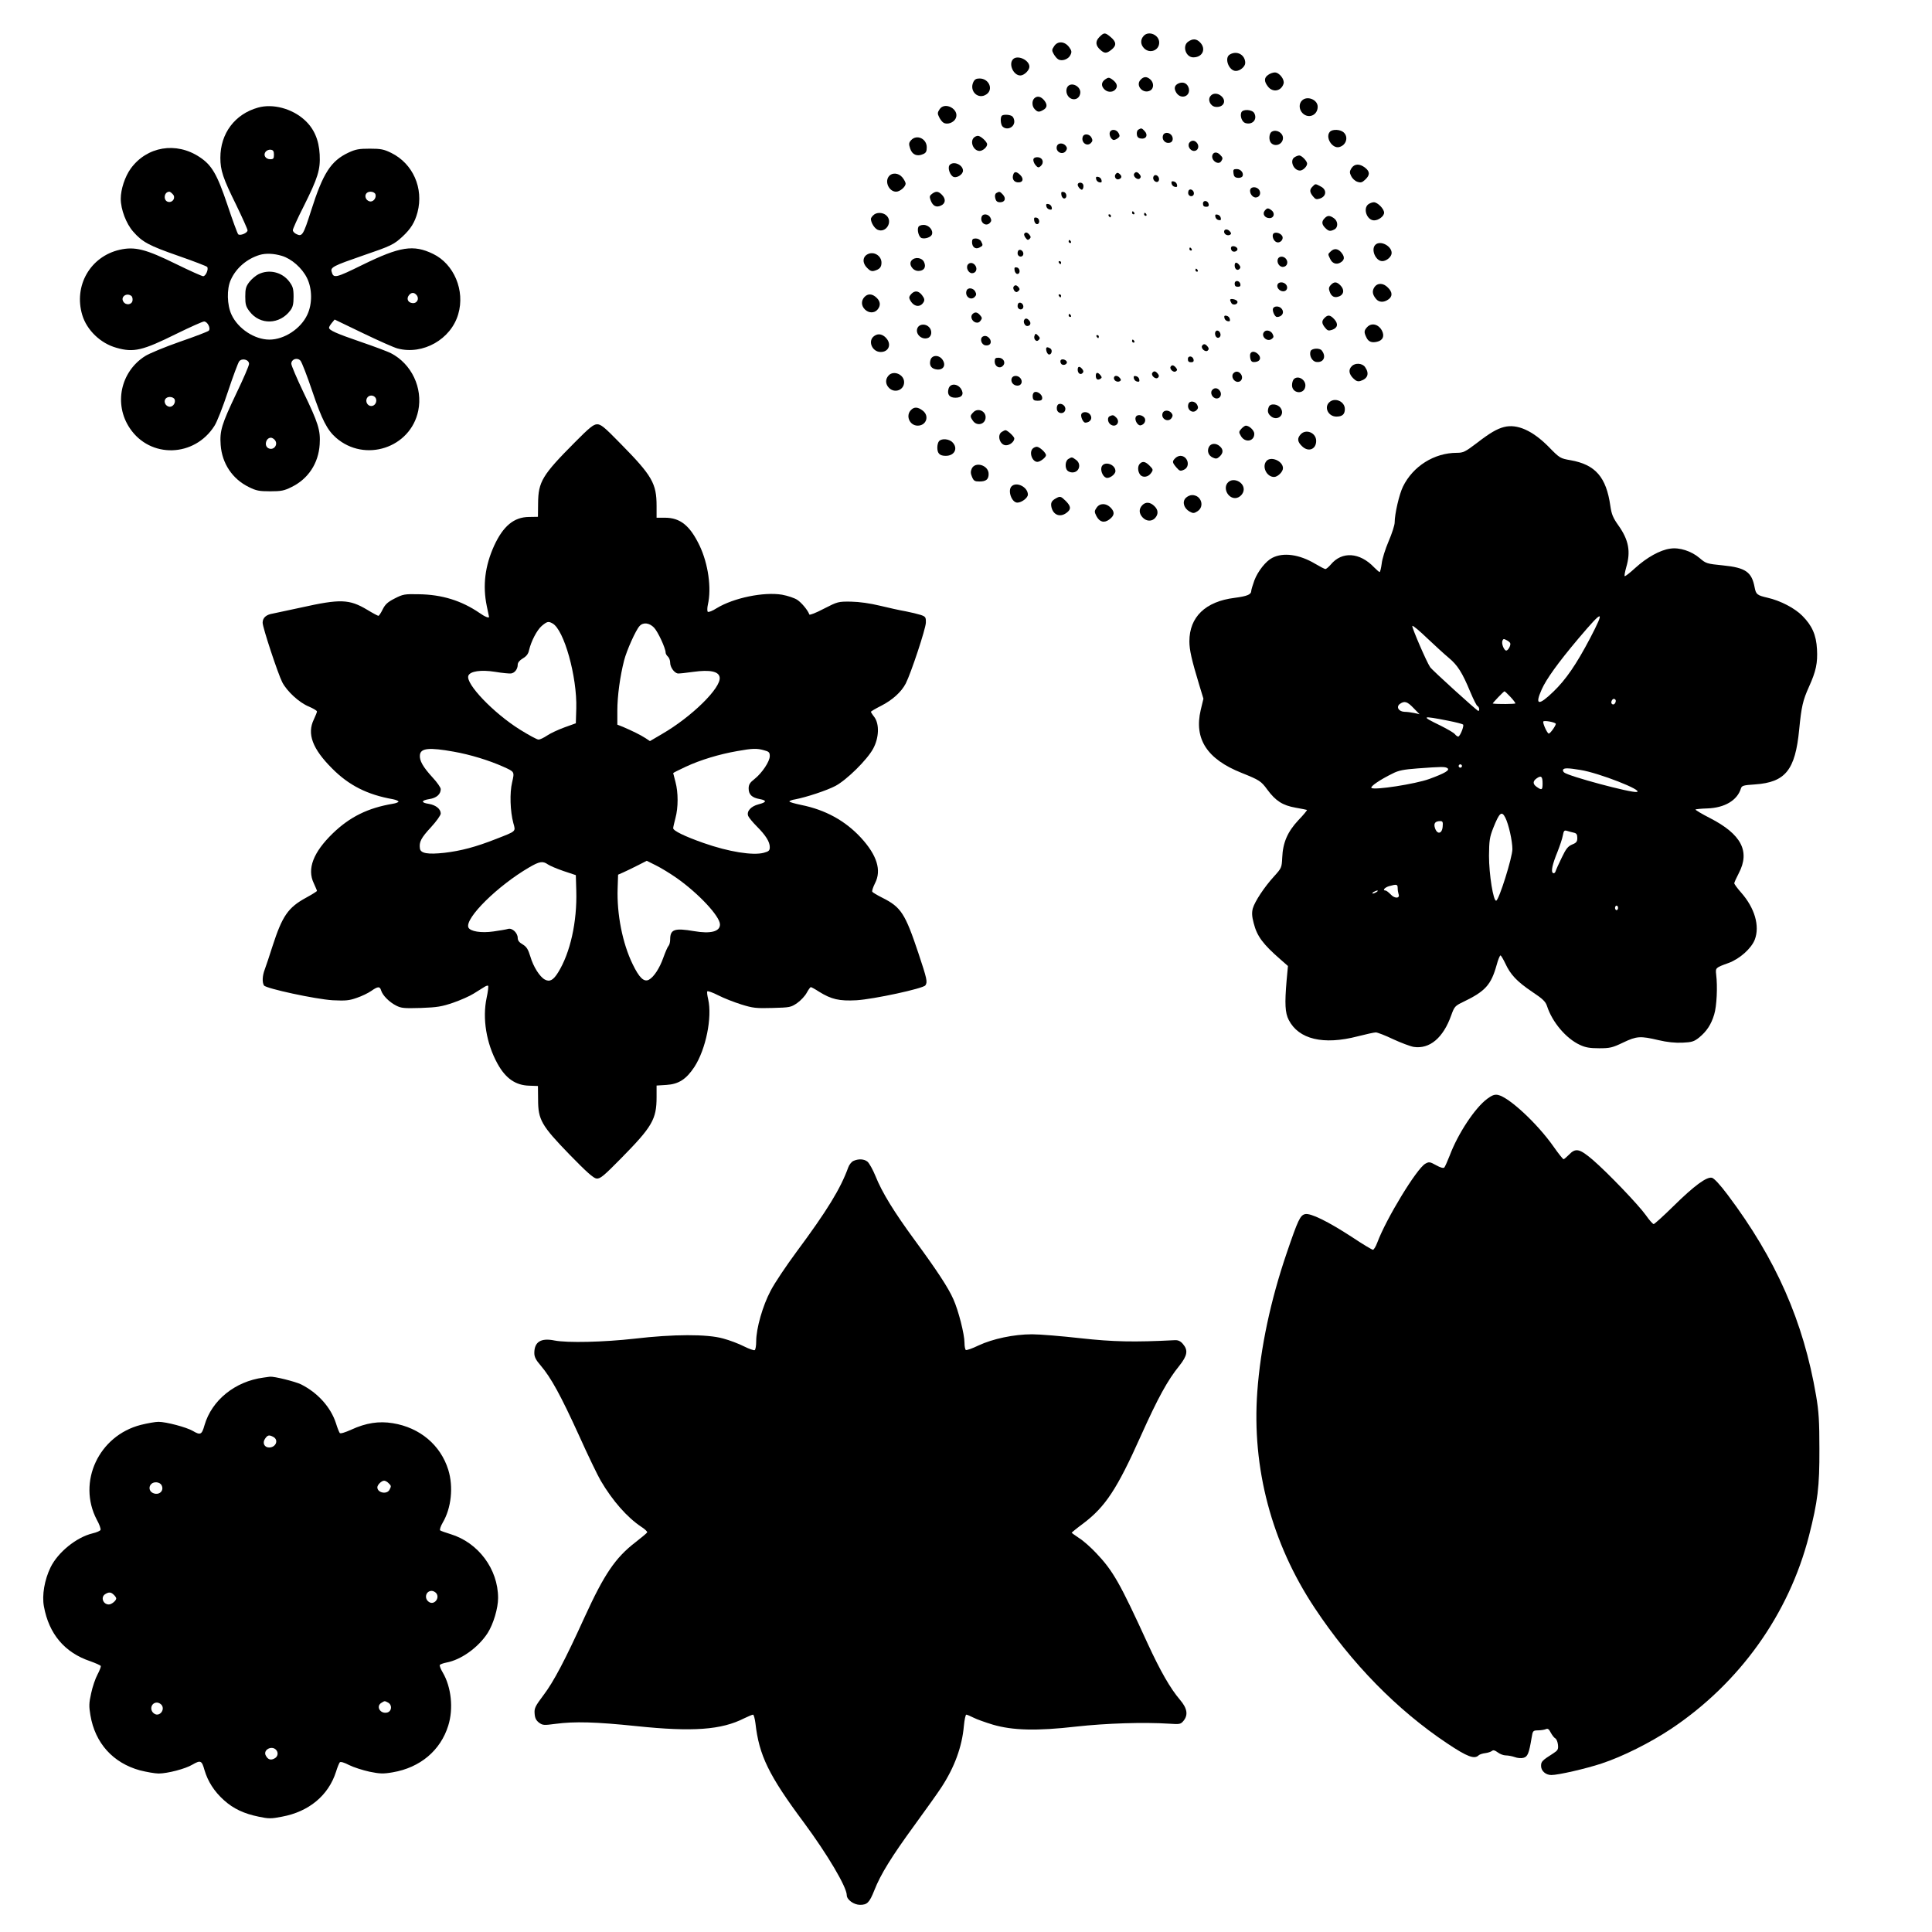 <?xml version="1.0" standalone="no"?>
<!DOCTYPE svg PUBLIC "-//W3C//DTD SVG 20010904//EN"
 "http://www.w3.org/TR/2001/REC-SVG-20010904/DTD/svg10.dtd">
<svg version="1.0" xmlns="http://www.w3.org/2000/svg"
 width="1280pt" height="1280pt" viewBox="0 0 1280 1280"
 preserveAspectRatio="xMidYMid meet">
<g transform="translate(0,1280) scale(0.1,-0.1)"
fill="#000000" stroke="none">
<path d="M7284 12555 c-29 -29 -26 -58 8 -87 26 -23 40 -23 72 3 34 27 33 51
-5 83 -38 32 -44 32 -75 1z"/>
<path d="M7577 12562 c-23 -25 -21 -58 3 -82 38 -38 100 -14 100 38 0 51 -70
81 -103 44z"/>
<path d="M7872 12524 c-41 -28 -16 -104 34 -104 62 0 87 57 44 100 -24 24 -48
25 -78 4z"/>
<path d="M6984 12494 c-16 -23 -16 -29 -3 -52 8 -14 21 -30 30 -35 24 -15 68
0 81 29 10 20 8 29 -9 52 -29 39 -76 42 -99 6z"/>
<path d="M8148 12439 c-39 -22 -7 -109 40 -109 28 0 62 29 62 53 0 54 -55 84
-102 56z"/>
<path d="M6712 12408 c-32 -32 2 -108 48 -108 25 0 60 34 60 58 0 44 -78 80
-108 50z"/>
<path d="M8402 12304 c-28 -19 -28 -44 -1 -78 32 -41 88 -30 103 20 8 27 -28
74 -58 74 -12 0 -32 -7 -44 -16z"/>
<path d="M7322 12274 c-27 -19 -28 -45 -3 -68 23 -21 60 -18 75 7 13 20 2 42
-30 64 -17 11 -23 10 -42 -3z"/>
<path d="M7556 12271 c-35 -38 17 -96 64 -71 25 13 26 51 2 73 -24 22 -45 21
-66 -2z"/>
<path d="M6448 12255 c-27 -60 33 -116 86 -81 50 32 19 106 -44 106 -23 0 -33
-6 -42 -25z"/>
<path d="M7812 12249 c-31 -12 -37 -34 -18 -64 31 -47 95 -23 82 30 -8 31 -34
45 -64 34z"/>
<path d="M7070 12221 c-6 -13 -7 -28 -1 -44 18 -46 76 -46 87 0 13 49 -62 88
-86 44z"/>
<path d="M8020 12164 c-21 -25 -1 -68 33 -72 52 -6 76 38 39 71 -23 21 -56 22
-72 1z"/>
<path d="M6852 12148 c-17 -17 -15 -54 4 -72 18 -19 28 -20 53 -6 29 15 32 36
10 64 -22 28 -48 33 -67 14z"/>
<path d="M8626 12134 c-22 -21 -20 -60 4 -84 39 -39 100 -14 100 43 0 47 -70
75 -104 41z"/>
<path d="M1709 12087 c-153 -43 -249 -171 -249 -332 0 -84 17 -135 105 -313
41 -85 75 -160 75 -168 0 -18 -50 -38 -62 -26 -5 5 -37 92 -71 194 -69 205
-104 264 -184 317 -156 104 -350 71 -457 -76 -38 -53 -66 -137 -66 -200 0 -70
36 -165 82 -217 61 -70 104 -93 302 -162 98 -34 183 -67 188 -72 12 -12 -8
-62 -26 -62 -8 0 -88 36 -178 80 -203 100 -275 118 -376 95 -194 -45 -305
-238 -247 -432 30 -100 121 -188 226 -217 115 -33 173 -19 399 93 90 44 172
81 182 81 23 0 46 -46 31 -61 -6 -6 -92 -39 -191 -73 -100 -35 -204 -78 -232
-96 -162 -104 -207 -318 -100 -477 135 -202 429 -193 561 16 16 24 56 126 89
226 33 100 67 190 74 200 18 25 66 13 66 -16 0 -11 -38 -100 -85 -197 -96
-202 -110 -246 -103 -340 9 -123 78 -226 187 -279 48 -24 68 -28 141 -28 73 0
93 4 141 28 111 54 179 157 187 283 6 93 -9 141 -108 346 -44 92 -80 177 -80
188 0 31 40 44 61 20 9 -11 44 -101 78 -202 64 -189 98 -256 157 -308 191
-167 494 -68 545 179 31 151 -44 310 -181 381 -19 10 -109 44 -200 75 -163 56
-210 77 -210 94 0 5 8 19 18 31 l19 23 189 -91 c104 -50 207 -96 229 -101 167
-44 353 61 401 228 46 156 -28 332 -167 399 -130 63 -219 49 -468 -73 -179
-88 -192 -91 -204 -44 -8 28 14 39 202 104 193 66 209 74 267 127 55 51 82 94
100 161 42 160 -30 323 -174 394 -49 24 -69 28 -142 28 -71 0 -94 -4 -141 -26
-117 -55 -169 -136 -248 -385 -51 -160 -59 -173 -95 -156 -14 6 -26 18 -26 27
0 8 31 78 70 154 97 194 113 246 108 347 -5 98 -38 173 -100 229 -83 76 -211
110 -309 82z m106 -312 c0 -25 -4 -30 -24 -30 -32 0 -49 28 -31 50 7 9 23 15
34 13 16 -2 21 -10 21 -33z m-671 -261 c22 -21 3 -56 -27 -52 -37 5 -33 67 5
68 4 0 14 -7 22 -16z m1343 0 c8 -22 -10 -49 -32 -49 -10 0 -22 7 -28 16 -15
24 -1 49 28 49 15 0 28 -7 32 -16z m-620 -409 c64 -19 134 -80 167 -147 35
-71 36 -171 2 -243 -43 -93 -153 -165 -251 -165 -98 0 -208 72 -251 165 -30
64 -33 170 -5 231 35 78 106 139 191 165 41 12 93 10 147 -6z m893 -260 c20
-24 3 -57 -28 -53 -30 3 -41 30 -22 53 16 19 34 19 50 0z m-1892 -4 c8 -4 12
-19 10 -32 -4 -29 -45 -34 -61 -7 -19 30 19 60 51 39z m1621 -678 c12 -23 -4
-53 -29 -53 -25 0 -41 29 -29 52 12 23 45 23 58 1z m-1332 -9 c8 -22 -10 -49
-32 -49 -10 0 -22 7 -28 16 -15 24 -1 49 28 49 15 0 28 -7 32 -16z m661 -266
c30 -30 -4 -77 -41 -57 -29 17 -15 69 18 69 6 0 16 -5 23 -12z"/>
<path d="M1712 10983 c-18 -9 -45 -32 -60 -51 -23 -30 -27 -46 -27 -97 0 -52
4 -67 29 -99 69 -91 200 -87 270 8 16 21 21 42 21 90 0 54 -5 69 -29 101 -48
63 -134 83 -204 48z"/>
<path d="M6225 12076 c-14 -21 -15 -29 -3 -52 7 -15 20 -32 29 -37 24 -15 68
0 81 29 27 59 -72 114 -107 60z"/>
<path d="M8224 12055 c-10 -25 5 -63 26 -70 47 -15 82 23 60 65 -13 25 -77 29
-86 5z"/>
<path d="M6637 12033 c-11 -11 -8 -58 5 -71 28 -28 78 -7 78 33 0 12 -5 26
-12 33 -13 13 -60 16 -71 5z"/>
<path d="M7542 11941 c-8 -4 -12 -19 -10 -32 2 -17 10 -25 29 -27 34 -4 46 24
23 49 -19 21 -23 22 -42 10z"/>
<path d="M7353 11924 c-6 -17 6 -45 23 -51 5 -2 18 3 28 10 15 11 17 17 7 35
-14 26 -49 29 -58 6z"/>
<path d="M8427 11928 c-20 -10 -23 -58 -5 -76 28 -28 78 -7 78 34 0 34 -43 59
-73 42z"/>
<path d="M8812 11928 c-35 -35 14 -116 62 -102 46 13 61 67 28 97 -22 20 -73
22 -90 5z"/>
<path d="M7706 11905 c-12 -32 17 -61 49 -49 18 7 20 35 3 52 -17 17 -45 15
-52 -3z"/>
<path d="M7174 11895 c-14 -37 26 -69 53 -43 12 12 13 20 4 37 -13 24 -49 28
-57 6z"/>
<path d="M6452 11888 c-28 -28 -2 -88 38 -88 21 0 50 25 50 44 0 17 -43 56
-61 56 -8 0 -20 -5 -27 -12z"/>
<path d="M6036 11871 c-15 -17 -16 -25 -6 -55 13 -41 46 -55 86 -37 19 8 24
18 24 45 0 58 -67 88 -104 47z"/>
<path d="M7881 11856 c-17 -20 3 -56 30 -56 24 0 36 27 22 49 -14 22 -37 25
-52 7z"/>
<path d="M7003 11834 c-15 -39 38 -67 60 -32 8 12 7 21 -2 32 -17 21 -50 20
-58 0z"/>
<path d="M8033 11774 c-13 -35 39 -72 58 -42 12 18 11 24 -7 42 -20 21 -43 20
-51 0z"/>
<path d="M8578 11759 c-36 -20 -9 -89 35 -89 19 0 47 27 47 46 0 17 -36 54
-52 54 -7 0 -21 -5 -30 -11z"/>
<path d="M6847 11746 c-3 -8 2 -25 12 -38 16 -19 21 -21 35 -9 25 21 16 55
-15 59 -17 2 -29 -3 -32 -12z"/>
<path d="M6291 11706 c-15 -18 4 -72 29 -79 24 -6 60 19 60 42 0 40 -64 67
-89 37z"/>
<path d="M8954 11686 c-13 -21 -14 -29 -2 -53 7 -15 25 -32 40 -37 23 -8 32
-6 53 14 32 30 32 53 -1 79 -36 28 -70 27 -90 -3z"/>
<path d="M8172 11653 c2 -21 9 -29 27 -31 13 -2 27 2 32 9 12 20 -9 49 -37 49
-22 0 -25 -4 -22 -27z"/>
<path d="M6714 11646 c-11 -28 1 -51 27 -54 35 -4 45 22 19 48 -24 24 -39 25
-46 6z"/>
<path d="M7392 11647 c-14 -17 2 -42 22 -34 20 8 20 21 2 36 -10 8 -16 8 -24
-2z"/>
<path d="M7514 11649 c-10 -17 23 -46 38 -31 8 8 8 15 -2 27 -15 18 -26 19
-36 4z"/>
<path d="M5887 11629 c-26 -37 5 -99 50 -99 25 0 63 32 63 54 0 7 -9 25 -21
40 -26 32 -71 35 -92 5z"/>
<path d="M7640 11621 c0 -21 26 -36 36 -20 9 15 -3 39 -21 39 -8 0 -15 -9 -15
-19z"/>
<path d="M7262 11614 c2 -11 11 -20 22 -22 13 -3 17 1 14 14 -2 11 -11 20 -22
22 -13 3 -17 -1 -14 -14z"/>
<path d="M7762 11584 c2 -11 11 -20 22 -22 13 -3 17 1 14 14 -2 11 -11 20 -22
22 -13 3 -17 -1 -14 -14z"/>
<path d="M7140 11576 c0 -7 7 -19 15 -26 12 -10 16 -9 21 3 3 9 3 21 -1 27 -9
15 -35 12 -35 -4z"/>
<path d="M8696 11564 c-21 -20 -20 -37 3 -65 16 -20 23 -22 47 -14 43 15 45
59 5 79 -37 20 -36 20 -55 0z"/>
<path d="M8284 11546 c-9 -24 15 -58 39 -54 25 3 34 32 17 53 -16 19 -49 19
-56 1z"/>
<path d="M7874 11535 c-3 -8 -3 -19 1 -25 11 -17 35 -11 35 9 0 23 -29 36 -36
16z"/>
<path d="M6175 11516 c-16 -12 -18 -19 -10 -41 14 -39 37 -52 69 -37 31 14 34
44 6 72 -24 24 -39 25 -65 6z"/>
<path d="M6601 11521 c-9 -6 -11 -18 -7 -35 5 -19 13 -26 32 -26 32 0 41 25
19 50 -20 22 -24 23 -44 11z"/>
<path d="M7032 11508 c2 -12 10 -23 18 -23 22 0 19 39 -3 43 -15 3 -18 -1 -15
-20z"/>
<path d="M7970 11451 c0 -15 6 -21 21 -21 14 0 19 5 17 17 -5 26 -38 29 -38 4z"/>
<path d="M9066 11447 c-38 -28 -10 -107 38 -107 30 0 66 28 66 51 0 25 -43 69
-68 69 -10 0 -26 -6 -36 -13z"/>
<path d="M6932 11434 c2 -11 11 -20 22 -22 13 -3 17 1 14 14 -2 11 -11 20 -22
22 -13 3 -17 -1 -14 -14z"/>
<path d="M8379 11404 c-17 -21 0 -49 32 -49 30 0 38 33 13 52 -23 17 -29 16
-45 -3z"/>
<path d="M7500 11390 c0 -5 5 -10 11 -10 5 0 7 5 4 10 -3 6 -8 10 -11 10 -2 0
-4 -4 -4 -10z"/>
<path d="M5786 11374 c-9 -8 -16 -19 -16 -24 0 -25 23 -62 44 -72 56 -25 104
54 58 95 -23 21 -66 22 -86 1z"/>
<path d="M7580 11380 c0 -5 5 -10 11 -10 5 0 7 5 4 10 -3 6 -8 10 -11 10 -2 0
-4 -4 -4 -10z"/>
<path d="M6504 11365 c-14 -37 26 -69 53 -43 12 12 13 20 4 37 -13 24 -49 28
-57 6z"/>
<path d="M7345 11370 c3 -5 8 -10 11 -10 2 0 4 5 4 10 0 6 -5 10 -11 10 -5 0
-7 -4 -4 -10z"/>
<path d="M8052 11364 c2 -11 11 -20 22 -22 13 -3 17 1 14 14 -2 11 -11 20 -22
22 -13 3 -17 -1 -14 -14z"/>
<path d="M8776 11354 c-21 -21 -20 -40 4 -64 23 -23 33 -24 61 -10 26 14 24
55 -3 74 -28 20 -43 20 -62 0z"/>
<path d="M6852 11338 c2 -12 10 -23 18 -23 22 0 19 39 -3 43 -15 3 -18 -1 -15
-20z"/>
<path d="M6084 11295 c-9 -22 4 -65 21 -72 23 -8 62 5 69 23 11 28 -20 64 -55
64 -17 0 -32 -6 -35 -15z"/>
<path d="M8110 11265 c0 -18 24 -30 40 -20 8 5 8 11 -1 21 -15 19 -39 18 -39
-1z"/>
<path d="M6786 11251 c-3 -4 1 -17 9 -27 11 -15 16 -16 26 -7 10 10 9 15 -1
28 -14 17 -26 19 -34 6z"/>
<path d="M8435 11250 c-9 -15 3 -47 22 -54 25 -10 51 20 37 42 -13 20 -49 28
-59 12z"/>
<path d="M6440 11196 c0 -33 23 -50 49 -36 24 12 25 15 11 41 -6 11 -21 19
-35 19 -20 0 -25 -5 -25 -24z"/>
<path d="M7080 11200 c0 -5 5 -10 11 -10 5 0 7 5 4 10 -3 6 -8 10 -11 10 -2 0
-4 -4 -4 -10z"/>
<path d="M9112 11178 c-31 -31 2 -108 46 -108 28 0 62 29 62 54 0 47 -76 86
-108 54z"/>
<path d="M8157 11163 c-3 -5 -2 -15 3 -22 10 -17 43 -6 38 12 -6 15 -34 22
-41 10z"/>
<path d="M7880 11150 c0 -5 5 -10 11 -10 5 0 7 5 4 10 -3 6 -8 10 -11 10 -2 0
-4 -4 -4 -10z"/>
<path d="M6744 11135 c-3 -8 -3 -19 1 -25 11 -17 35 -11 35 9 0 23 -29 36 -36
16z"/>
<path d="M8816 11134 c-19 -18 -19 -17 -4 -48 13 -30 40 -41 66 -27 30 16 33
37 11 65 -23 30 -50 33 -73 10z"/>
<path d="M5749 11116 c-35 -17 -37 -59 -4 -91 19 -20 31 -24 48 -19 35 10 47
24 47 54 0 45 -50 77 -91 56z"/>
<path d="M8466 11084 c-9 -25 12 -56 37 -52 25 3 34 32 17 53 -16 20 -46 19
-54 -1z"/>
<path d="M6039 11074 c-21 -25 8 -69 45 -69 38 0 54 25 38 59 -14 30 -61 36
-83 10z"/>
<path d="M7015 11060 c3 -5 8 -10 11 -10 2 0 4 5 4 10 0 6 -5 10 -11 10 -5 0
-7 -4 -4 -10z"/>
<path d="M6413 11048 c-16 -19 2 -58 27 -58 25 0 37 26 23 49 -13 21 -37 25
-50 9z"/>
<path d="M8180 11041 c0 -24 18 -37 32 -23 8 8 7 16 -2 27 -17 21 -30 19 -30
-4z"/>
<path d="M6722 11008 c2 -12 10 -23 18 -23 22 0 19 39 -3 43 -15 3 -18 -1 -15
-20z"/>
<path d="M7920 11010 c0 -5 5 -10 11 -10 5 0 7 5 4 10 -3 6 -8 10 -11 10 -2 0
-4 -4 -4 -10z"/>
<path d="M8180 10921 c0 -15 6 -21 21 -21 14 0 19 5 17 17 -5 26 -38 29 -38 4z"/>
<path d="M8464 10915 c-8 -20 13 -45 38 -45 24 0 34 26 18 45 -16 19 -49 19
-56 0z"/>
<path d="M8816 10911 c-13 -14 -14 -24 -6 -45 12 -33 34 -42 66 -28 29 14 31
45 4 72 -25 25 -42 25 -64 1z"/>
<path d="M9105 10896 c-16 -25 -12 -49 13 -78 19 -22 51 -23 80 -2 29 20 28
49 -3 79 -31 32 -70 32 -90 1z"/>
<path d="M6715 10900 c-4 -6 -1 -17 5 -26 10 -11 16 -12 26 -3 11 9 11 15 3
25 -14 17 -25 18 -34 4z"/>
<path d="M6404 10875 c-14 -37 26 -69 53 -43 12 12 13 20 4 37 -13 24 -49 28
-57 6z"/>
<path d="M6036 10851 c-13 -15 -15 -24 -7 -38 24 -47 69 -53 91 -13 7 13 4 24
-11 44 -24 31 -49 33 -73 7z"/>
<path d="M5727 10832 c-23 -25 -21 -58 3 -82 25 -25 62 -26 83 -2 23 26 21 55
-6 80 -28 27 -58 28 -80 4z"/>
<path d="M7015 10840 c3 -5 8 -10 11 -10 2 0 4 5 4 10 0 6 -5 10 -11 10 -5 0
-7 -4 -4 -10z"/>
<path d="M8150 10813 c0 -4 4 -14 9 -22 11 -17 45 -7 39 12 -5 13 -48 23 -48
10z"/>
<path d="M6744 10785 c-3 -8 -3 -19 1 -25 11 -17 35 -11 35 9 0 23 -29 36 -36
16z"/>
<path d="M8434 10756 c-6 -16 12 -56 26 -56 36 0 53 33 28 58 -16 16 -47 15
-54 -2z"/>
<path d="M6443 10719 c-16 -16 -4 -47 20 -55 14 -4 25 -1 34 12 11 15 10 20
-4 36 -18 21 -34 23 -50 7z"/>
<path d="M7080 10710 c0 -5 5 -10 11 -10 5 0 7 5 4 10 -3 6 -8 10 -11 10 -2 0
-4 -4 -4 -10z"/>
<path d="M8112 10694 c2 -11 11 -20 22 -22 13 -3 17 1 14 14 -2 11 -11 20 -22
22 -13 3 -17 -1 -14 -14z"/>
<path d="M8776 10694 c-21 -20 -20 -37 3 -65 16 -20 23 -22 47 -14 37 13 42
40 13 71 -26 28 -42 30 -63 8z"/>
<path d="M6786 10681 c-9 -14 4 -41 19 -41 21 0 28 19 15 35 -14 17 -26 19
-34 6z"/>
<path d="M6080 10630 c-21 -39 25 -85 68 -69 26 10 30 50 6 73 -22 22 -61 20
-74 -4z"/>
<path d="M9057 10632 c-20 -22 -21 -33 -5 -66 13 -30 36 -39 72 -30 38 9 50
37 32 73 -23 44 -70 55 -99 23z"/>
<path d="M8050 10591 c0 -24 18 -37 31 -24 13 13 1 43 -17 43 -8 0 -14 -9 -14
-19z"/>
<path d="M8377 10603 c-28 -27 16 -72 48 -49 14 10 15 16 6 34 -11 21 -40 29
-54 15z"/>
<path d="M5792 10574 c-45 -31 -15 -106 43 -106 52 0 73 49 38 90 -25 29 -55
35 -81 16z"/>
<path d="M6854 10576 c-4 -9 -2 -22 5 -29 8 -8 14 -8 23 1 10 10 8 16 -5 29
-15 15 -17 15 -23 -1z"/>
<path d="M6511 10570 c-22 -13 -9 -55 18 -58 28 -4 43 15 31 39 -12 21 -33 29
-49 19z"/>
<path d="M7265 10570 c3 -5 8 -10 11 -10 2 0 4 5 4 10 0 6 -5 10 -11 10 -5 0
-7 -4 -4 -10z"/>
<path d="M7500 10540 c0 -5 5 -10 11 -10 5 0 7 5 4 10 -3 6 -8 10 -11 10 -2 0
-4 -4 -4 -10z"/>
<path d="M7964 10509 c-10 -17 23 -46 38 -31 8 8 8 15 -2 27 -15 18 -26 19
-36 4z"/>
<path d="M6932 10478 c2 -12 9 -23 15 -26 19 -6 29 28 12 39 -23 14 -31 10
-27 -13z"/>
<path d="M8683 10474 c-11 -29 10 -69 38 -72 48 -6 68 35 36 76 -14 18 -66 15
-74 -4z"/>
<path d="M8285 10459 c-4 -5 -4 -21 -1 -35 5 -20 12 -25 34 -22 32 4 40 29 17
52 -19 18 -41 21 -50 5z"/>
<path d="M6164 10413 c-9 -35 7 -57 44 -61 42 -4 61 28 37 64 -23 35 -72 34
-81 -3z"/>
<path d="M7870 10421 c0 -15 6 -21 21 -21 14 0 19 5 17 17 -5 26 -38 29 -38 4z"/>
<path d="M6590 10405 c0 -33 33 -51 54 -29 22 21 4 54 -29 54 -20 0 -25 -5
-25 -25z"/>
<path d="M7027 10413 c-3 -5 -2 -15 3 -22 10 -17 43 -6 38 12 -6 15 -34 22
-41 10z"/>
<path d="M8956 10374 c-23 -22 -20 -51 9 -80 19 -19 31 -23 48 -18 49 15 61
49 31 92 -18 26 -65 30 -88 6z"/>
<path d="M7756 10371 c-10 -15 18 -41 33 -32 12 8 12 12 2 25 -15 18 -27 20
-35 7z"/>
<path d="M7140 10351 c0 -24 18 -37 32 -23 8 8 7 16 -2 27 -17 21 -30 19 -30
-4z"/>
<path d="M7634 10329 c-10 -17 23 -46 38 -31 8 8 8 15 -2 27 -15 18 -26 19
-36 4z"/>
<path d="M8171 10326 c-17 -20 3 -56 30 -56 24 0 36 27 22 49 -14 22 -37 25
-52 7z"/>
<path d="M5887 10312 c-23 -25 -21 -58 3 -82 38 -38 100 -14 100 38 0 51 -70
81 -103 44z"/>
<path d="M7260 10311 c0 -24 12 -32 30 -21 11 7 11 11 1 24 -18 22 -31 20 -31
-3z"/>
<path d="M6703 10294 c-9 -24 10 -49 38 -49 27 0 37 28 19 50 -17 20 -49 19
-57 -1z"/>
<path d="M7380 10295 c0 -18 24 -30 40 -20 8 5 8 11 -1 21 -15 19 -39 18 -39
-1z"/>
<path d="M7512 10294 c2 -11 11 -20 22 -22 13 -3 17 1 14 14 -2 11 -11 20 -22
22 -13 3 -17 -1 -14 -14z"/>
<path d="M8572 10288 c-7 -7 -12 -25 -12 -40 0 -56 80 -64 88 -9 7 43 -47 78
-76 49z"/>
<path d="M6284 10223 c-10 -37 7 -58 46 -58 44 0 59 24 37 59 -25 37 -74 37
-83 -1z"/>
<path d="M8031 10216 c-17 -20 3 -56 30 -56 24 0 36 27 22 49 -14 22 -37 25
-52 7z"/>
<path d="M6852 10201 c-8 -5 -12 -19 -10 -32 2 -19 9 -24 33 -24 23 0 30 5 30
19 0 23 -35 48 -53 37z"/>
<path d="M8806 10134 c-35 -34 -5 -94 48 -94 39 0 56 15 56 50 0 51 -68 80
-104 44z"/>
<path d="M7874 10125 c-14 -37 26 -69 53 -43 12 12 13 20 4 37 -13 24 -49 28
-57 6z"/>
<path d="M7011 10121 c-7 -5 -11 -19 -9 -32 4 -33 52 -35 56 -2 4 25 -27 46
-47 34z"/>
<path d="M8406 10104 c-10 -25 -7 -42 10 -58 41 -41 101 2 69 50 -18 28 -69
34 -79 8z"/>
<path d="M6036 10084 c-38 -37 -10 -104 44 -104 57 0 79 64 34 99 -32 25 -57
27 -78 5z"/>
<path d="M6450 10070 c-24 -24 -24 -29 -4 -58 27 -39 84 -23 84 24 0 41 -51
63 -80 34z"/>
<path d="M7703 10064 c-15 -39 38 -67 60 -32 8 12 7 21 -2 32 -17 21 -50 20
-58 0z"/>
<path d="M7164 10056 c-6 -16 12 -56 26 -56 36 0 53 33 28 58 -16 16 -47 15
-54 -2z"/>
<path d="M7353 10043 c-17 -6 -16 -38 2 -53 35 -29 72 12 40 44 -17 17 -22 18
-42 9z"/>
<path d="M7524 10036 c-8 -21 15 -58 33 -54 26 5 39 34 24 52 -17 20 -50 21
-57 2z"/>
<path d="M3810 9871 c-217 -218 -244 -262 -245 -406 l-1 -89 -60 -1 c-99 -1
-170 -60 -230 -190 -61 -134 -77 -265 -49 -400 8 -38 15 -71 15 -72 0 -10 -28
1 -63 26 -120 82 -249 122 -403 124 -94 2 -104 0 -159 -28 -47 -24 -63 -39
-80 -73 -11 -23 -24 -42 -28 -42 -4 0 -38 18 -74 40 -119 71 -178 73 -438 15
-82 -18 -167 -36 -187 -40 -45 -7 -68 -28 -68 -61 0 -31 101 -337 130 -394 31
-60 112 -135 176 -161 30 -13 54 -27 54 -33 0 -5 -10 -29 -21 -53 -46 -95 -9
-194 121 -324 111 -112 233 -174 403 -204 20 -4 37 -11 37 -16 0 -4 -17 -11
-37 -14 -166 -28 -285 -87 -398 -196 -130 -126 -172 -236 -126 -331 11 -25 21
-47 21 -50 0 -4 -33 -24 -73 -46 -119 -65 -157 -121 -222 -322 -20 -63 -43
-132 -51 -153 -16 -42 -18 -85 -5 -106 13 -20 341 -91 456 -98 86 -4 108 -2
159 16 33 11 76 32 96 46 44 31 57 31 65 3 10 -33 54 -77 99 -100 35 -18 53
-19 165 -16 108 4 138 9 214 35 49 17 110 44 135 60 26 16 57 36 69 43 12 8
24 12 27 9 3 -3 -1 -39 -10 -80 -29 -137 -2 -302 72 -436 54 -98 120 -144 212
-146 l56 -2 1 -90 c0 -134 22 -172 209 -365 112 -115 158 -156 178 -158 24 -3
47 16 164 135 205 208 234 258 234 404 l0 77 64 4 c83 5 133 38 187 120 76
118 118 327 91 447 -6 25 -9 48 -6 53 3 4 35 -7 72 -26 37 -19 106 -46 154
-61 77 -24 98 -26 206 -23 115 3 122 4 164 33 24 17 52 47 63 68 11 20 23 37
27 37 4 0 28 -13 54 -30 82 -51 134 -63 248 -57 115 7 444 78 457 99 15 22 11
41 -47 215 -87 260 -114 303 -238 365 -34 17 -64 35 -67 40 -3 5 5 30 18 56
45 86 13 187 -94 303 -104 112 -235 184 -395 216 -43 9 -78 19 -78 23 0 4 17
11 38 14 73 14 208 58 267 89 75 40 210 173 250 247 39 72 42 162 8 209 -13
16 -23 33 -23 35 0 3 30 21 68 40 76 39 134 92 163 148 35 69 132 362 133 402
1 37 -2 41 -34 52 -19 6 -64 17 -100 24 -36 6 -112 23 -170 37 -66 16 -137 26
-192 27 -85 1 -88 0 -180 -47 -51 -27 -94 -44 -96 -38 -9 27 -51 78 -80 97
-18 12 -63 27 -101 34 -121 20 -320 -21 -432 -89 -28 -18 -55 -29 -60 -24 -4
4 -4 26 1 48 25 108 2 270 -55 390 -64 133 -128 185 -230 185 l-55 0 0 78 c0
149 -29 200 -239 413 -108 111 -131 129 -156 128 -24 -1 -52 -24 -145 -118z
m-150 -1201 c77 -41 164 -354 158 -564 l-3 -98 -75 -27 c-41 -15 -93 -39 -115
-54 -22 -15 -48 -27 -57 -27 -10 0 -65 30 -123 66 -176 110 -362 305 -342 357
11 30 83 41 177 26 47 -8 94 -12 105 -11 25 3 45 29 45 58 0 14 12 29 34 42
24 14 36 30 41 54 14 60 52 133 84 161 36 30 44 32 71 17z m673 -28 c26 -27
77 -137 77 -166 0 -7 7 -19 15 -26 8 -7 15 -25 15 -40 0 -30 26 -67 50 -72 8
-1 56 4 105 11 108 15 168 3 173 -37 10 -69 -185 -261 -382 -375 l-80 -47 -30
20 c-34 22 -90 49 -148 74 l-38 15 0 93 c0 96 18 228 45 333 17 66 77 200 102
227 24 27 65 22 96 -10z m-1327 -822 c108 -19 233 -57 329 -100 75 -34 74 -32
58 -103 -17 -70 -13 -192 8 -270 16 -58 22 -52 -116 -106 -132 -52 -230 -78
-340 -91 -111 -12 -159 -4 -163 29 -6 42 7 69 73 140 36 39 65 80 65 91 0 30
-32 56 -78 64 -55 8 -53 23 3 32 47 7 75 32 75 66 0 10 -24 45 -54 77 -64 70
-88 112 -84 149 5 46 62 51 224 22z m2057 9 c31 -8 37 -14 37 -38 0 -36 -51
-112 -101 -152 -31 -24 -39 -37 -39 -63 0 -40 22 -61 73 -70 49 -9 47 -21 -8
-35 -50 -13 -80 -46 -68 -77 4 -10 29 -41 56 -68 60 -60 87 -103 87 -138 0
-23 -6 -29 -40 -38 -72 -19 -231 6 -399 65 -125 44 -201 81 -201 98 0 6 7 37
15 67 19 70 19 170 0 240 -8 30 -15 56 -15 58 0 2 38 21 85 43 95 44 219 82
340 103 100 18 130 19 178 5z m-580 -846 c146 -103 287 -254 287 -308 0 -47
-62 -63 -172 -44 -130 22 -158 12 -158 -56 0 -17 -5 -36 -11 -42 -6 -6 -21
-41 -34 -77 -25 -71 -63 -129 -96 -147 -33 -17 -64 13 -108 104 -67 138 -105
331 -99 502 l3 90 34 15 c19 8 61 29 95 46 l61 31 60 -30 c33 -16 95 -54 138
-84z m-853 90 c13 -9 60 -29 104 -44 l81 -27 3 -103 c6 -207 -40 -412 -120
-541 -32 -52 -56 -65 -88 -48 -34 18 -77 86 -96 152 -15 49 -25 65 -51 81 -23
13 -33 26 -33 43 0 33 -36 67 -63 60 -12 -4 -56 -11 -97 -17 -82 -12 -156 0
-167 27 -23 61 194 276 404 398 67 39 89 43 123 19z"/>
<path d="M8224 9959 c-17 -19 -17 -23 -3 -47 26 -47 89 -38 89 14 0 22 -33 54
-56 54 -6 0 -19 -9 -30 -21z"/>
<path d="M9965 9971 c-47 -12 -94 -39 -183 -108 -75 -57 -88 -63 -130 -63
-150 0 -291 -89 -357 -224 -25 -51 -55 -181 -55 -238 0 -17 -18 -73 -40 -124
-22 -51 -43 -118 -46 -149 -4 -30 -10 -55 -14 -55 -3 0 -19 14 -36 31 -95 100
-213 108 -287 19 -14 -16 -30 -30 -36 -30 -5 0 -36 16 -68 35 -104 62 -211 77
-284 39 -42 -21 -95 -88 -118 -148 -11 -31 -21 -63 -21 -70 0 -25 -27 -36
-111 -47 -193 -24 -299 -127 -299 -288 0 -57 15 -123 65 -288 l28 -92 -18 -75
c-45 -192 42 -326 272 -417 117 -47 128 -54 169 -110 55 -75 102 -105 187
-120 40 -7 74 -14 76 -15 2 -2 -23 -33 -57 -68 -72 -77 -103 -149 -107 -249
-3 -65 -5 -69 -53 -122 -66 -72 -129 -168 -142 -214 -7 -28 -6 -52 6 -97 22
-87 61 -139 178 -241 l49 -43 -9 -97 c-13 -153 -10 -213 14 -260 66 -129 230
-168 457 -109 55 14 109 26 120 26 11 0 63 -20 115 -45 52 -24 113 -47 136
-51 106 -16 196 60 249 210 21 58 25 62 81 89 145 70 183 112 220 245 9 34 21
62 25 62 4 0 18 -24 32 -53 34 -74 77 -120 178 -188 72 -48 89 -65 99 -96 34
-105 126 -214 218 -256 36 -17 66 -22 127 -22 72 0 88 4 159 38 90 43 114 44
233 16 59 -14 111 -19 160 -17 62 3 76 7 110 34 50 41 80 86 100 153 17 55 23
185 13 265 -5 44 -4 45 82 76 74 27 151 96 174 155 34 90 0 209 -91 312 -25
28 -45 56 -45 61 0 6 14 36 30 67 76 145 17 258 -191 365 -55 28 -98 54 -96
57 3 2 38 6 79 7 115 4 198 54 222 132 6 19 16 22 93 27 202 14 267 95 293
363 15 153 24 193 65 284 47 104 58 158 53 249 -5 95 -33 157 -98 222 -51 51
-146 100 -230 119 -69 16 -76 22 -85 68 -19 102 -59 131 -209 146 -108 11
-113 12 -156 49 -54 46 -134 72 -195 62 -67 -9 -155 -59 -229 -126 -37 -34
-69 -59 -72 -56 -3 3 2 29 10 58 31 104 17 181 -51 277 -37 52 -46 75 -54 130
-27 191 -99 274 -264 303 -68 12 -71 13 -145 89 -107 108 -209 153 -295 131z
m570 -1399 c-92 -175 -161 -275 -243 -354 -99 -96 -125 -91 -78 14 30 68 109
178 243 337 166 196 179 197 78 3z m-937 -130 c59 -49 90 -98 143 -226 21 -50
42 -92 48 -94 11 -4 16 -32 5 -32 -8 0 -307 271 -319 290 -24 35 -123 265
-118 273 3 5 46 -31 97 -80 51 -48 115 -107 144 -131z m407 98 c7 -12 -12 -50
-26 -50 -14 0 -33 46 -25 65 4 12 10 14 25 5 11 -5 23 -14 26 -20z m1 -356
c19 -20 34 -40 34 -44 0 -5 -124 -6 -150 -1 -4 1 72 81 78 81 2 0 19 -16 38
-36z m698 -22 c2 -4 1 -14 -4 -21 -10 -17 -31 -5 -23 14 6 16 19 20 27 7z
m-1339 -53 l40 -41 -35 8 c-19 4 -48 8 -64 8 -39 1 -58 32 -32 52 31 22 49 17
91 -27z m230 -84 c50 -10 93 -21 98 -25 9 -8 -20 -80 -32 -80 -5 0 -15 7 -22
16 -7 9 -50 34 -94 56 -134 65 -129 68 50 33z m712 -19 c6 -6 -35 -66 -46 -66
-10 0 -42 70 -36 80 5 8 71 -3 82 -14z m-623 -287 c-3 -5 -10 -7 -15 -3 -5 3
-7 10 -3 15 3 5 10 7 15 3 5 -3 7 -10 3 -15z m-95 -8 c20 -13 -16 -34 -120
-72 -90 -33 -366 -76 -383 -59 -9 9 56 54 140 95 40 21 74 27 165 34 162 12
182 12 198 2z m881 -12 c122 -19 423 -137 374 -146 -37 -7 -451 104 -481 129
-7 6 -10 14 -7 19 7 12 34 11 114 -2z m-250 -90 c0 -43 -5 -46 -38 -23 -28 19
-28 39 0 58 29 20 38 12 38 -35z m-247 -226 c22 -43 47 -154 47 -209 0 -54
-88 -335 -107 -341 -19 -7 -48 174 -48 297 1 101 4 123 28 184 41 103 56 116
80 69z m-415 -60 c-4 -48 -36 -54 -51 -9 -10 31 1 46 36 46 15 0 18 -7 15 -37z
m870 -40 c17 -4 22 -12 22 -35 0 -24 -6 -32 -34 -43 -28 -12 -41 -28 -69 -87
-20 -40 -38 -81 -41 -91 -3 -10 -11 -15 -17 -11 -15 9 -4 58 30 141 15 38 31
85 35 107 6 33 10 37 29 31 12 -4 32 -9 45 -12z m-1168 -367 c0 -13 3 -31 6
-40 11 -29 -26 -31 -52 -2 -14 14 -29 26 -34 26 -23 0 -7 20 23 29 50 14 57
13 57 -13z m-140 -26 c-8 -5 -19 -10 -25 -10 -5 0 -3 5 5 10 8 5 20 10 25 10
6 0 3 -5 -5 -10z m1600 -105 c0 -8 -4 -15 -10 -15 -5 0 -10 7 -10 15 0 8 5 15
10 15 6 0 10 -7 10 -15z"/>
<path d="M6638 9939 c-35 -20 -14 -89 27 -89 26 0 55 24 55 45 0 13 -46 55
-59 55 -3 0 -14 -5 -23 -11z"/>
<path d="M8617 9922 c-24 -26 -21 -49 8 -77 42 -43 95 -23 95 34 0 54 -68 82
-103 43z"/>
<path d="M6222 9878 c-7 -7 -12 -26 -12 -43 0 -40 16 -55 56 -55 59 0 83 51
44 90 -22 22 -69 27 -88 8z"/>
<path d="M8010 9840 c-15 -28 -4 -59 26 -72 19 -9 28 -8 44 7 25 23 26 47 2
68 -25 23 -59 21 -72 -3z"/>
<path d="M6842 9828 c-26 -26 -3 -88 31 -88 19 0 57 30 57 44 0 17 -43 56 -61
56 -8 0 -20 -5 -27 -12z"/>
<path d="M7786 9764 c-21 -21 -20 -28 8 -61 21 -24 26 -26 50 -15 45 20 26 92
-24 92 -10 0 -26 -7 -34 -16z"/>
<path d="M7078 9759 c-21 -12 -24 -59 -6 -77 7 -7 21 -12 33 -12 46 0 62 57
23 84 -26 19 -27 19 -50 5z"/>
<path d="M8390 9745 c-31 -37 2 -105 51 -105 24 0 59 34 59 58 0 48 -81 82
-110 47z"/>
<path d="M7552 9728 c-16 -16 -15 -50 1 -72 17 -23 55 -18 74 11 14 20 13 24
-11 48 -28 28 -46 31 -64 13z"/>
<path d="M7300 9711 c-12 -23 4 -67 28 -76 20 -8 62 21 62 44 0 44 -70 68 -90
32z"/>
<path d="M6438 9695 c-8 -18 -8 -32 2 -55 11 -26 18 -30 49 -30 44 0 61 14 61
50 0 58 -89 85 -112 35z"/>
<path d="M8136 9604 c-35 -35 -3 -104 47 -104 29 0 57 29 57 58 0 50 -70 81
-104 46z"/>
<path d="M6702 9578 c-28 -28 1 -108 38 -108 29 0 70 32 70 53 0 50 -75 88
-108 55z"/>
<path d="M7855 9500 c-24 -26 -11 -68 26 -89 24 -13 29 -13 53 2 49 32 24 107
-36 107 -14 0 -33 -9 -43 -20z"/>
<path d="M6995 9498 c-28 -16 -35 -29 -29 -58 13 -56 63 -71 107 -32 24 21 21
39 -12 73 -33 32 -37 33 -66 17z"/>
<path d="M7567 9452 c-23 -25 -21 -54 3 -80 25 -27 61 -28 83 -4 23 26 21 55
-6 80 -28 27 -58 28 -80 4z"/>
<path d="M7265 9436 c-15 -22 -15 -27 -1 -55 21 -40 51 -48 85 -23 35 26 38
49 10 78 -30 32 -73 32 -94 0z"/>
<path d="M9853 5520 c-81 -60 -194 -231 -248 -375 -15 -38 -31 -74 -36 -80 -6
-6 -26 -1 -54 15 -42 23 -47 24 -72 10 -57 -32 -259 -364 -318 -522 -10 -27
-23 -48 -29 -48 -6 0 -68 37 -137 83 -161 105 -277 162 -313 153 -32 -8 -46
-37 -121 -257 -107 -313 -174 -629 -195 -919 -37 -506 95 -1004 380 -1433 243
-367 547 -677 879 -898 133 -89 180 -106 208 -78 5 5 25 12 43 14 17 2 38 9
45 15 9 7 19 4 38 -10 14 -11 38 -20 53 -20 15 0 42 -5 59 -11 18 -7 44 -9 58
-5 28 7 37 29 54 131 8 49 9 50 43 51 19 0 43 4 52 8 12 6 21 0 32 -23 9 -16
22 -34 30 -38 8 -4 16 -24 18 -43 3 -30 -1 -37 -32 -57 -74 -47 -80 -54 -80
-83 0 -33 31 -60 68 -60 47 0 229 42 332 76 140 46 323 138 460 229 456 304
782 761 915 1280 58 228 70 324 69 575 0 184 -4 249 -22 354 -84 492 -265 903
-585 1329 -51 68 -90 110 -105 114 -35 8 -117 -52 -256 -189 -66 -65 -125
-118 -130 -118 -6 1 -29 26 -51 58 -49 69 -254 283 -354 369 -86 73 -112 79
-156 33 -16 -16 -32 -30 -36 -30 -4 0 -34 37 -66 83 -109 155 -296 328 -369
343 -22 4 -39 -2 -71 -26z"/>
<path d="M5653 5108 c-12 -6 -27 -25 -33 -42 -51 -141 -139 -285 -343 -560
-68 -92 -146 -208 -171 -257 -53 -99 -96 -251 -96 -335 0 -29 -4 -55 -10 -59
-5 -3 -37 8 -71 25 -33 17 -96 41 -138 52 -106 30 -330 29 -586 -1 -205 -23
-446 -29 -532 -12 -89 18 -133 -9 -133 -83 0 -26 10 -46 43 -84 68 -80 132
-197 252 -460 61 -136 127 -272 145 -302 78 -133 176 -244 268 -305 24 -15 41
-32 40 -37 -2 -5 -37 -34 -78 -66 -133 -102 -207 -212 -336 -494 -130 -286
-206 -430 -272 -517 -56 -75 -63 -88 -60 -124 2 -30 10 -45 29 -60 25 -18 33
-18 109 -8 128 17 267 13 537 -15 373 -39 563 -25 714 52 27 13 53 24 58 24 5
0 12 -26 16 -57 24 -213 88 -345 321 -658 156 -211 284 -427 284 -481 0 -30
47 -64 88 -64 47 0 62 14 95 97 41 105 115 224 266 431 79 108 159 221 177
249 88 134 138 271 150 409 4 41 11 74 16 74 5 0 26 -9 48 -20 21 -11 78 -31
127 -46 133 -39 292 -43 553 -13 200 22 447 30 618 19 68 -5 75 -3 93 19 32
39 25 83 -23 139 -64 75 -130 190 -214 372 -184 402 -229 482 -342 601 -35 37
-85 82 -113 99 -27 18 -49 34 -49 35 0 2 34 30 76 61 147 111 224 227 382 580
114 254 178 370 255 465 54 68 60 103 24 145 -16 19 -32 26 -53 25 -271 -14
-409 -11 -626 13 -125 14 -269 26 -320 26 -121 0 -261 -30 -355 -74 -41 -20
-79 -33 -84 -30 -5 3 -9 25 -9 48 0 56 -40 214 -74 289 -33 75 -107 188 -256
391 -137 187 -216 315 -260 425 -17 42 -41 84 -52 94 -22 19 -61 21 -95 5z"/>
<path d="M1745 3673 c-188 -25 -342 -150 -390 -315 -18 -64 -27 -68 -78 -38
-41 24 -176 60 -227 60 -20 0 -72 -9 -116 -20 -280 -71 -423 -379 -293 -628
17 -30 28 -61 25 -68 -2 -6 -26 -17 -53 -23 -107 -26 -229 -125 -278 -225 -40
-82 -58 -185 -44 -259 33 -182 137 -306 307 -363 36 -13 68 -27 70 -32 1 -5
-8 -30 -22 -56 -14 -26 -33 -81 -42 -124 -15 -66 -15 -87 -5 -146 31 -185 150
-316 328 -365 44 -11 100 -21 124 -21 58 0 178 31 224 59 54 31 62 28 80 -37
22 -74 64 -141 129 -199 62 -56 132 -89 230 -109 66 -14 83 -14 154 0 179 33
308 141 358 297 9 30 21 58 25 63 5 6 30 -1 62 -18 30 -15 90 -34 135 -44 69
-14 91 -15 154 -4 182 31 317 145 368 310 35 112 20 254 -36 350 -14 23 -23
46 -20 51 3 5 23 12 43 16 98 18 212 100 274 196 38 60 69 164 69 232 0 191
-131 367 -315 423 -33 10 -64 21 -69 25 -4 4 3 27 17 51 57 96 72 237 37 350
-51 164 -188 280 -368 309 -92 15 -177 2 -275 -43 -40 -18 -71 -28 -76 -22 -4
5 -16 34 -25 64 -34 106 -120 202 -231 258 -39 19 -179 54 -207 51 -7 -1 -26
-4 -43 -6z m66 -393 c37 -20 17 -70 -28 -70 -32 0 -46 31 -27 58 17 25 27 27
55 12z m763 -306 c19 -18 19 -20 6 -45 -18 -32 -80 -19 -80 17 0 17 28 44 45
44 7 0 21 -7 29 -16z m-1504 -13 c21 -39 -19 -73 -60 -51 -22 12 -26 40 -8 58
18 18 56 14 68 -7z m1820 -716 c26 -32 -13 -81 -47 -59 -35 22 -23 74 17 74
10 0 23 -7 30 -15z m-2136 -11 c9 -8 16 -19 16 -24 0 -15 -31 -40 -49 -40 -39
0 -56 50 -23 69 24 15 38 13 56 -5z m1817 -714 c29 -16 25 -58 -6 -66 -46 -11
-77 42 -37 65 21 13 20 13 43 1z m-1501 -15 c26 -32 -13 -81 -47 -59 -35 22
-23 74 17 74 10 0 23 -7 30 -15z m758 -297 c18 -18 14 -46 -9 -58 -25 -14 -44
-8 -58 19 -20 36 37 69 67 39z"/>
</g>
</svg>
